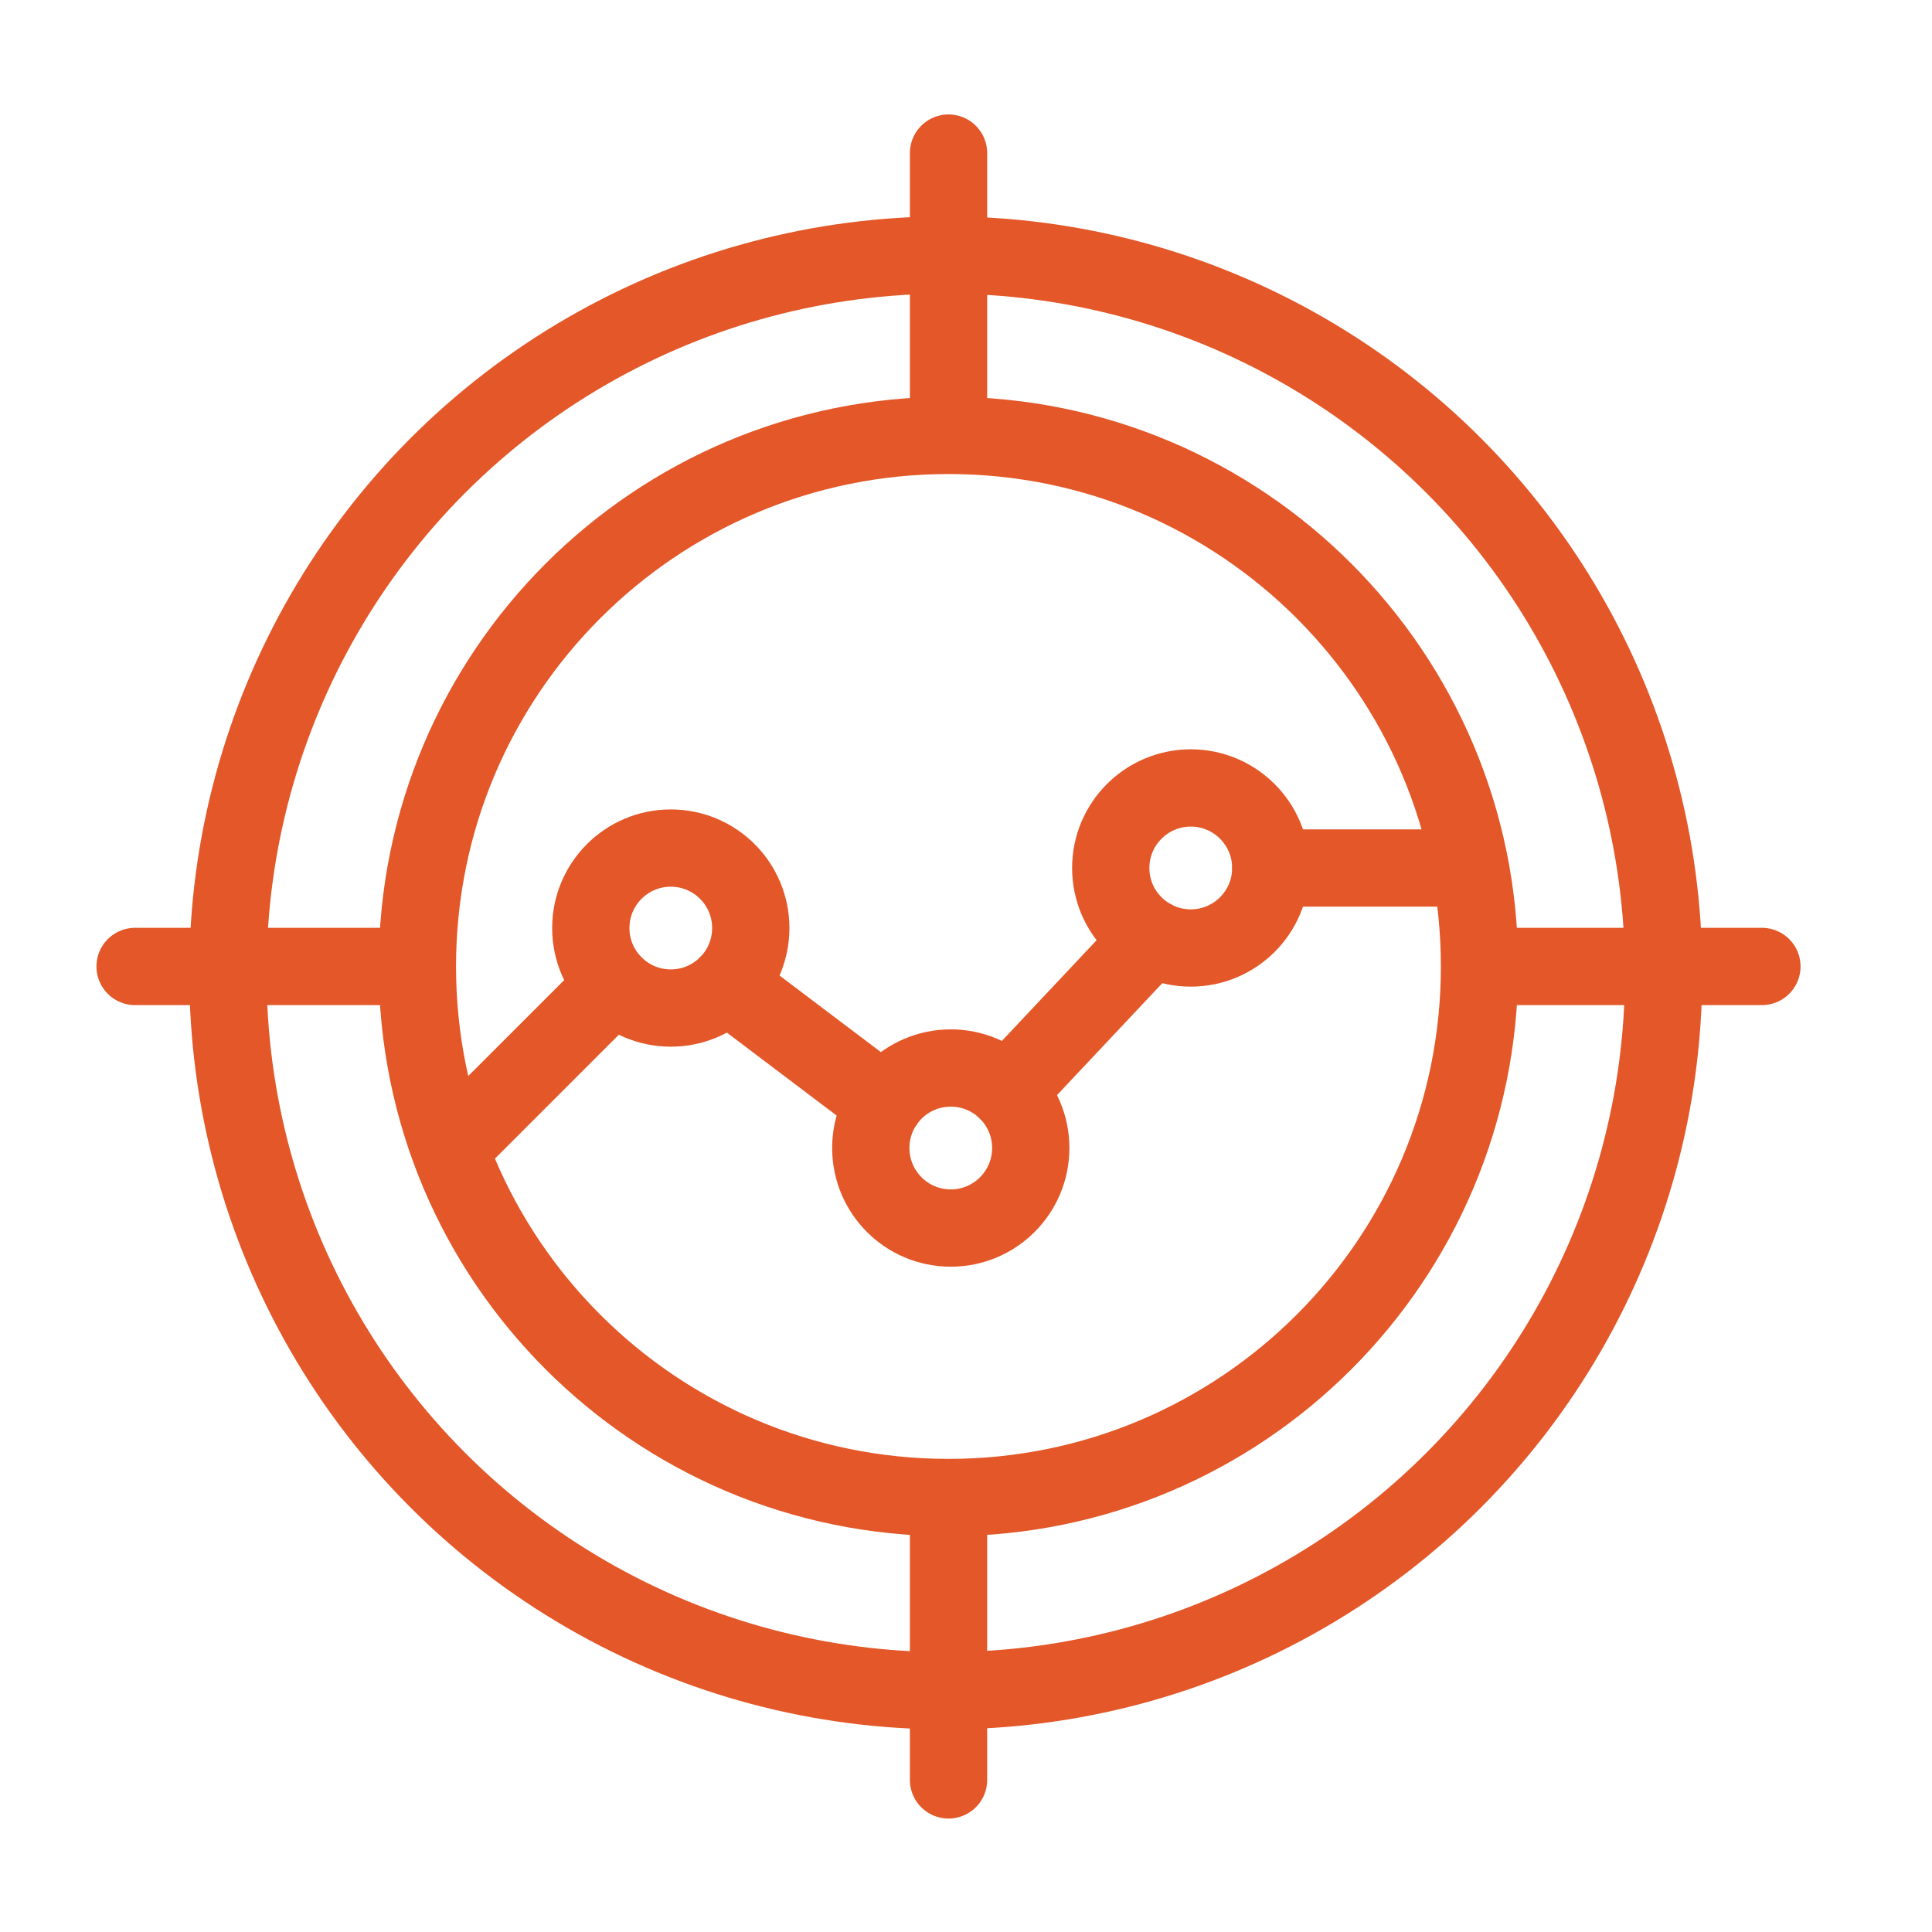 <svg width="25" height="25" viewBox="0 0 25 25" fill="none" xmlns="http://www.w3.org/2000/svg">
<path d="M15.409 12.267C15.98 12.267 16.444 11.804 16.444 11.232C16.444 10.66 15.98 10.196 15.409 10.196C14.837 10.196 14.373 10.66 14.373 11.232C14.373 11.804 14.837 12.267 15.409 12.267Z" stroke="#E35728" stroke-linecap="round" stroke-linejoin="round"/>
<path d="M12.303 15.891C12.875 15.891 13.338 15.427 13.338 14.855C13.338 14.283 12.875 13.82 12.303 13.82C11.731 13.82 11.268 14.283 11.268 14.855C11.268 15.427 11.731 15.891 12.303 15.891Z" stroke="#E35728" stroke-linecap="round" stroke-linejoin="round"/>
<path d="M8.68 13.044C9.252 13.044 9.715 12.581 9.715 12.009C9.715 11.437 9.252 10.974 8.68 10.974C8.108 10.974 7.645 11.437 7.645 12.009C7.645 12.581 8.108 13.044 8.68 13.044Z" stroke="#E35728" stroke-linecap="round" stroke-linejoin="round"/>
<path d="M16.445 11.232H18.68" stroke="#E35728" stroke-linecap="round" stroke-linejoin="round"/>
<path d="M5.867 14.823L7.948 12.742" stroke="#E35728" stroke-linecap="round" stroke-linejoin="round"/>
<path d="M13.035 14.124L14.905 12.136" stroke="#E35728" stroke-linecap="round" stroke-linejoin="round"/>
<path d="M9.412 12.74L11.445 14.276" stroke="#E35728" stroke-linecap="round" stroke-linejoin="round"/>
<path d="M19.145 12.506C19.145 16.302 16.069 19.378 12.274 19.378M19.145 12.506C19.145 8.711 16.069 5.634 12.274 5.634M19.145 12.506H22.799M12.274 19.378C8.478 19.378 5.401 16.302 5.401 12.506M12.274 19.378V23.032M5.401 12.506C5.401 8.711 8.478 5.634 12.274 5.634M5.401 12.506H1.748M12.274 5.634V1.981" stroke="#E35728" stroke-linecap="round" stroke-linejoin="round"/>
<circle cx="12.238" cy="12.589" r="9.289" stroke="#E35728"/>
</svg>
